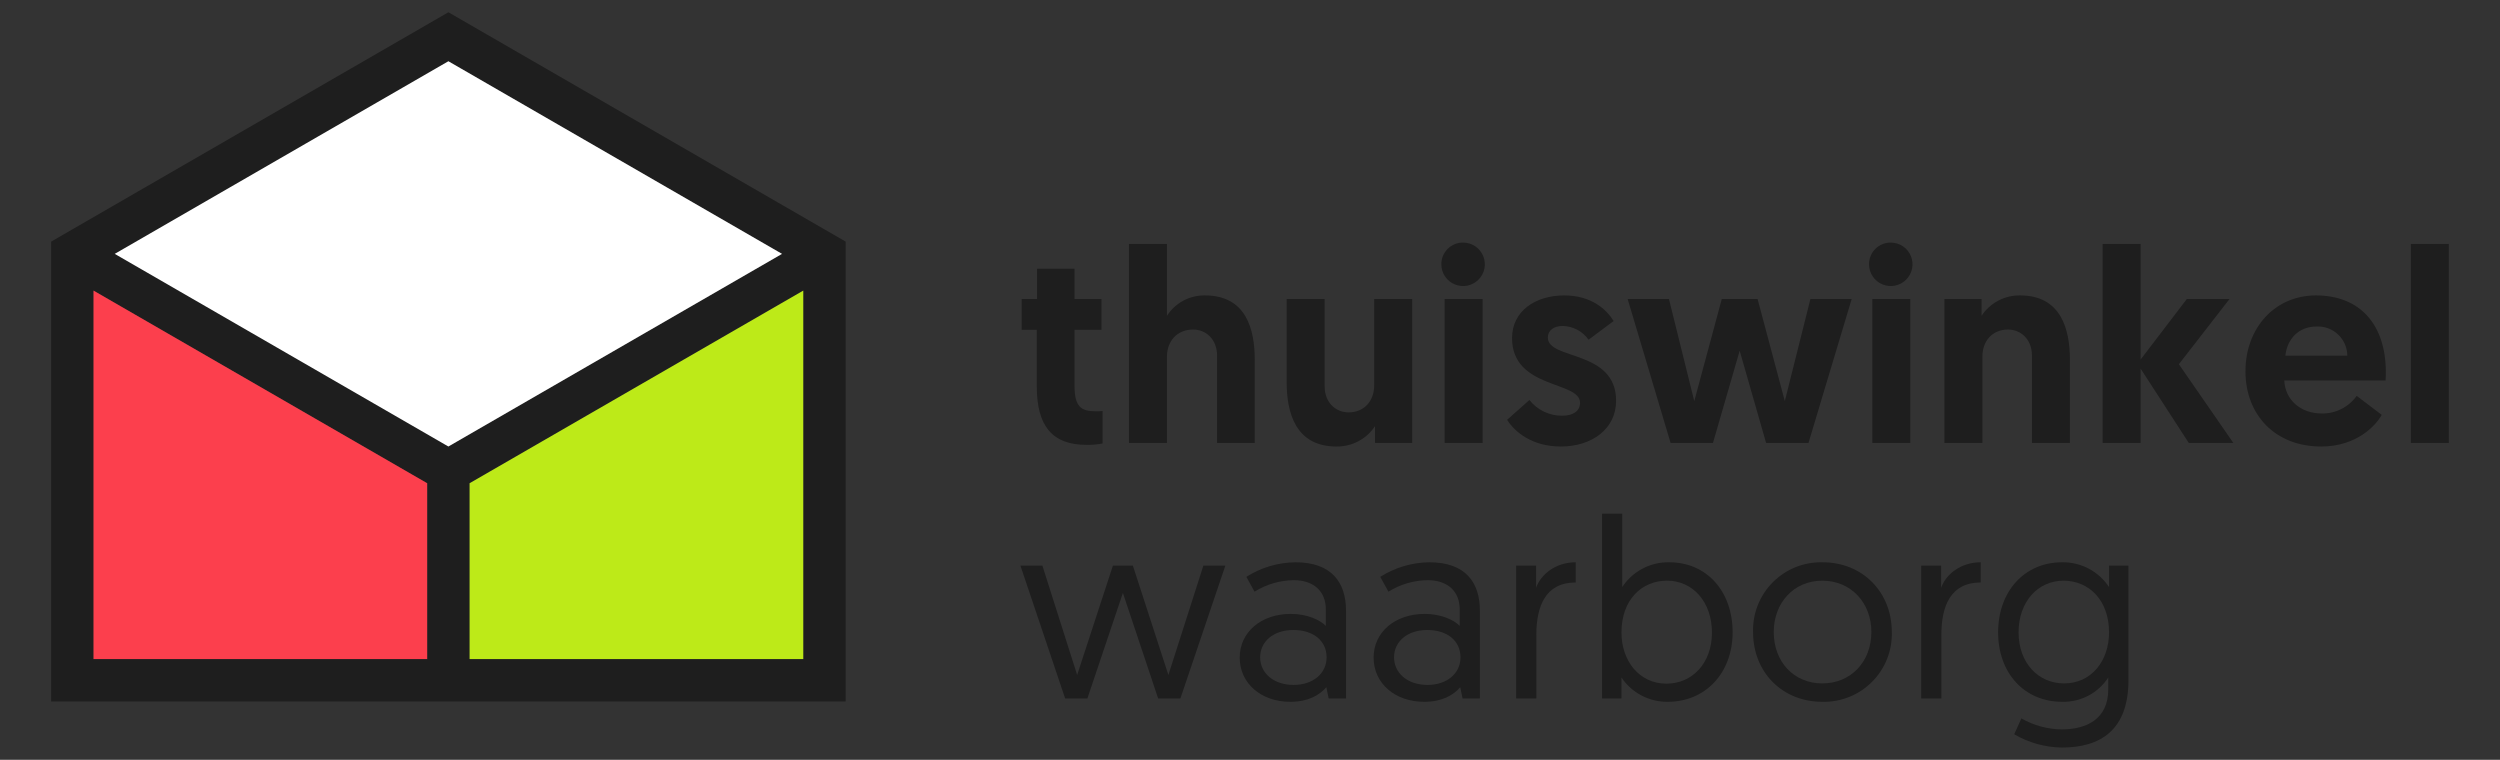 <svg width="102" height="31" viewBox="0 0 102 31" fill="none" xmlns="http://www.w3.org/2000/svg">
<rect x="0" y="0" width="102" height="31" fill="#333333" stroke="none"/>
<g clip-path="url(#clip0_1305_35409)">
<path d="M42.312 10.964H43.84V12.199H44.94V13.457H43.84V15.725C43.84 16.601 44.109 16.78 44.704 16.78C44.798 16.782 44.892 16.778 44.985 16.769V18.094C44.767 18.136 44.545 18.155 44.322 18.15C42.919 18.15 42.301 17.364 42.301 15.77V13.457H41.684V12.199H42.312L42.312 10.964Z" fill="#1E1E1E"/>
<path d="M51.194 14.681V18.072H49.656V14.501C49.656 13.85 49.207 13.445 48.679 13.445C48.028 13.445 47.612 13.917 47.612 14.546V18.072H46.062V9.953H47.612V12.884C47.779 12.625 48.008 12.413 48.279 12.267C48.55 12.122 48.854 12.048 49.162 12.053C50.846 12.053 51.194 13.434 51.194 14.681Z" fill="#1E1E1E"/>
<path d="M52.496 15.59V12.199H54.046V15.77C54.046 16.421 54.495 16.825 55.023 16.825C55.663 16.825 56.067 16.354 56.067 15.725V12.199H57.617V18.072H56.101V17.387C55.929 17.646 55.696 17.858 55.421 18.003C55.146 18.148 54.84 18.222 54.529 18.218C52.855 18.218 52.496 16.837 52.496 15.59Z" fill="#1E1E1E"/>
<path d="M59.705 9.897C59.88 9.899 60.05 9.953 60.195 10.052C60.339 10.15 60.451 10.29 60.517 10.452C60.582 10.614 60.598 10.792 60.563 10.964C60.527 11.135 60.442 11.292 60.317 11.415C60.193 11.538 60.035 11.621 59.863 11.655C59.691 11.688 59.513 11.67 59.352 11.602C59.19 11.535 59.052 11.421 58.955 11.275C58.858 11.13 58.807 10.959 58.807 10.784C58.806 10.666 58.828 10.549 58.873 10.441C58.918 10.332 58.985 10.233 59.068 10.15C59.152 10.068 59.252 10.003 59.361 9.959C59.47 9.916 59.587 9.894 59.705 9.897ZM58.941 12.199H60.491V18.072H58.941V12.199Z" fill="#1E1E1E"/>
<path d="M61.49 17.128L62.4 16.32C62.56 16.523 62.765 16.687 62.998 16.798C63.232 16.909 63.489 16.965 63.747 16.96C64.185 16.96 64.466 16.769 64.466 16.432C64.466 15.534 61.692 15.882 61.692 13.793C61.692 12.704 62.624 12.053 63.826 12.053C64.938 12.053 65.555 12.637 65.836 13.097L64.814 13.861C64.694 13.691 64.537 13.552 64.353 13.454C64.17 13.357 63.966 13.304 63.759 13.299C63.399 13.299 63.152 13.479 63.152 13.771C63.152 14.703 65.937 14.254 65.937 16.354C65.937 17.499 64.949 18.218 63.68 18.218C62.523 18.218 61.805 17.634 61.49 17.128Z" fill="#1E1E1E"/>
<path d="M70.979 14.31L69.889 18.072H68.16L66.408 12.199H68.093L69.126 16.365L70.249 12.199H71.709L72.82 16.365L73.865 12.199H75.549L73.786 18.072H72.057L70.979 14.31Z" fill="#1E1E1E"/>
<path d="M77.154 9.897C77.329 9.899 77.5 9.953 77.644 10.052C77.789 10.15 77.9 10.29 77.966 10.452C78.031 10.614 78.047 10.792 78.012 10.964C77.976 11.135 77.891 11.292 77.766 11.415C77.642 11.538 77.484 11.621 77.312 11.655C77.14 11.688 76.962 11.67 76.801 11.602C76.639 11.535 76.502 11.421 76.405 11.275C76.308 11.13 76.256 10.959 76.256 10.784C76.255 10.666 76.278 10.549 76.323 10.441C76.368 10.332 76.434 10.233 76.518 10.15C76.602 10.068 76.701 10.003 76.81 9.959C76.92 9.915 77.037 9.894 77.154 9.897ZM76.391 12.199H77.94V18.072H76.391V12.199Z" fill="#1E1E1E"/>
<path d="M84.453 14.681V18.072H82.903V14.501C82.903 13.85 82.454 13.445 81.926 13.445C81.286 13.445 80.882 13.917 80.882 14.546V18.072H79.332V12.199H80.848V12.884C81.019 12.624 81.253 12.412 81.528 12.267C81.803 12.122 82.109 12.048 82.42 12.053C84.093 12.053 84.453 13.434 84.453 14.681Z" fill="#1E1E1E"/>
<path d="M85.787 9.953H87.337V14.669L89.223 12.199H90.964L88.898 14.86L91.121 18.072H89.302L87.337 15.04V18.072H85.787V9.953Z" fill="#1E1E1E"/>
<path d="M94.49 12.053C96.309 12.053 97.342 13.265 97.342 15.186C97.342 15.298 97.342 15.41 97.331 15.523H93.199C93.232 16.309 93.861 16.87 94.726 16.87C95.004 16.875 95.279 16.812 95.528 16.687C95.776 16.562 95.99 16.378 96.152 16.151L97.174 16.926C96.949 17.342 96.163 18.218 94.703 18.218C92.817 18.218 91.615 16.915 91.615 15.152C91.615 13.378 92.817 12.053 94.49 12.053ZM95.77 14.512C95.769 14.35 95.735 14.19 95.671 14.042C95.606 13.894 95.513 13.76 95.395 13.649C95.278 13.537 95.139 13.451 94.987 13.395C94.836 13.339 94.674 13.314 94.513 13.322C93.782 13.322 93.311 13.838 93.244 14.512H95.77Z" fill="#1E1E1E"/>
<path d="M98.363 9.953H99.913V18.072H98.363V9.953Z" fill="#1E1E1E"/>
<path d="M45.814 24.192L44.365 28.498H43.458L41.633 23.076H42.529L43.948 27.539C43.948 27.539 43.958 27.518 45.407 23.076H46.221C47.659 27.518 47.67 27.539 47.67 27.539L49.098 23.076H49.995L48.16 28.498H47.253L45.814 24.192Z" fill="#1E1E1E"/>
<path d="M52.665 25.047C53.354 25.047 53.875 25.308 54.094 25.537V24.869C54.094 24.108 53.583 23.671 52.78 23.671C52.216 23.679 51.664 23.841 51.185 24.14L50.851 23.535C51.45 23.155 52.144 22.949 52.853 22.941C54.334 22.941 54.918 23.765 54.918 24.922V28.498H54.209L54.115 28.039C53.833 28.363 53.374 28.634 52.645 28.634C51.456 28.634 50.58 27.883 50.58 26.83C50.58 25.797 51.446 25.047 52.665 25.047ZM52.78 27.945C53.573 27.945 54.125 27.476 54.125 26.819C54.125 26.142 53.583 25.704 52.77 25.704C51.946 25.704 51.414 26.183 51.414 26.819C51.414 27.445 51.946 27.945 52.78 27.945Z" fill="#1E1E1E"/>
<path d="M58.129 25.047C58.816 25.047 59.338 25.308 59.557 25.537V24.869C59.557 24.108 59.046 23.671 58.243 23.671C57.679 23.679 57.127 23.841 56.648 24.14L56.314 23.535C56.913 23.155 57.607 22.949 58.316 22.941C59.797 22.941 60.38 23.765 60.38 24.922V28.498H59.672L59.578 28.039C59.296 28.363 58.837 28.634 58.108 28.634C56.919 28.634 56.043 27.883 56.043 26.83C56.043 25.797 56.909 25.047 58.129 25.047ZM58.243 27.945C59.036 27.945 59.588 27.476 59.588 26.819C59.588 26.142 59.046 25.704 58.233 25.704C57.409 25.704 56.877 26.183 56.877 26.819C56.877 27.445 57.409 27.945 58.243 27.945Z" fill="#1E1E1E"/>
<path d="M64.289 23.765C63.048 23.765 62.683 24.744 62.683 25.902V28.498H61.859V23.076H62.673V23.983C62.86 23.441 63.465 22.941 64.289 22.941L64.289 23.765Z" fill="#1E1E1E"/>
<path d="M65.363 20.959H66.187V23.952C66.395 23.635 66.68 23.376 67.016 23.199C67.352 23.022 67.726 22.933 68.106 22.941C69.638 22.941 70.691 24.129 70.691 25.797C70.691 27.455 69.586 28.634 68.043 28.634C67.671 28.638 67.304 28.55 66.974 28.377C66.645 28.204 66.364 27.952 66.156 27.643V28.498H65.363L65.363 20.959ZM67.991 27.893C69.034 27.893 69.847 27.07 69.847 25.808C69.847 24.567 69.075 23.691 68.012 23.691C66.99 23.691 66.156 24.463 66.156 25.808C66.156 26.944 66.865 27.893 67.991 27.893Z" fill="#1E1E1E"/>
<path d="M74.361 22.941C75.998 22.941 77.186 24.161 77.186 25.787C77.197 26.163 77.13 26.537 76.992 26.886C76.853 27.236 76.644 27.553 76.379 27.819C76.114 28.085 75.797 28.295 75.448 28.435C75.1 28.575 74.726 28.643 74.35 28.634C72.723 28.634 71.525 27.435 71.525 25.787C71.514 25.412 71.58 25.038 71.719 24.688C71.858 24.339 72.066 24.021 72.332 23.755C72.597 23.489 72.913 23.279 73.262 23.139C73.611 22.999 73.985 22.932 74.361 22.941ZM74.35 27.883C75.518 27.883 76.352 26.997 76.352 25.787C76.352 24.588 75.518 23.692 74.35 23.692C73.182 23.692 72.369 24.599 72.369 25.787C72.369 27.007 73.193 27.883 74.35 27.883Z" fill="#1E1E1E"/>
<path d="M80.814 23.765C79.573 23.765 79.208 24.744 79.208 25.902V28.498H78.385V23.076H79.198V23.983C79.386 23.441 79.99 22.941 80.814 22.941L80.814 23.765Z" fill="#1E1E1E"/>
<path d="M82.472 29.311C82.971 29.597 83.534 29.751 84.109 29.76C85.142 29.76 86.017 29.332 86.017 28.123V27.643C85.814 27.954 85.536 28.209 85.207 28.382C84.879 28.555 84.512 28.642 84.141 28.634C82.587 28.634 81.523 27.456 81.523 25.798C81.523 24.13 82.597 22.941 84.13 22.941C84.509 22.934 84.884 23.023 85.219 23.2C85.555 23.377 85.84 23.636 86.049 23.952V23.076H86.841V27.747C86.841 29.802 85.684 30.5 84.12 30.5C83.437 30.489 82.769 30.303 82.18 29.958L82.472 29.311ZM84.193 23.692C83.14 23.692 82.358 24.557 82.358 25.798C82.358 27.059 83.171 27.883 84.214 27.883C85.329 27.883 86.049 26.965 86.049 25.798C86.049 24.484 85.225 23.692 84.193 23.692Z" fill="#1E1E1E"/>
<path d="M18.295 0.5L2.086 9.858V28.619H34.504V9.858L18.295 0.5ZM32.773 26.889H19.16V19.716L32.773 11.857L32.773 26.889ZM17.429 26.889H3.817V11.857L17.429 19.716L17.429 26.889ZM18.295 18.217L4.682 10.358L18.295 2.499L31.907 10.358L18.295 18.217Z" fill="#1E1E1E"/>
<path d="M32.773 11.857L19.16 19.716V26.889H32.773V11.857Z" fill="#BDEA18"/>
<path d="M3.816 26.889H17.429V19.716L3.816 11.857V26.889Z" fill="#FC3F4D"/>
<path d="M4.682 10.358L18.294 18.217L31.906 10.358L18.294 2.499L4.682 10.358Z" fill="white"/>
</g>
<defs>
<clipPath id="clip0_1305_35409">
<rect width="102" height="30" fill="white" transform="translate(0 0.5)"/>
</clipPath>
</defs>
</svg>
